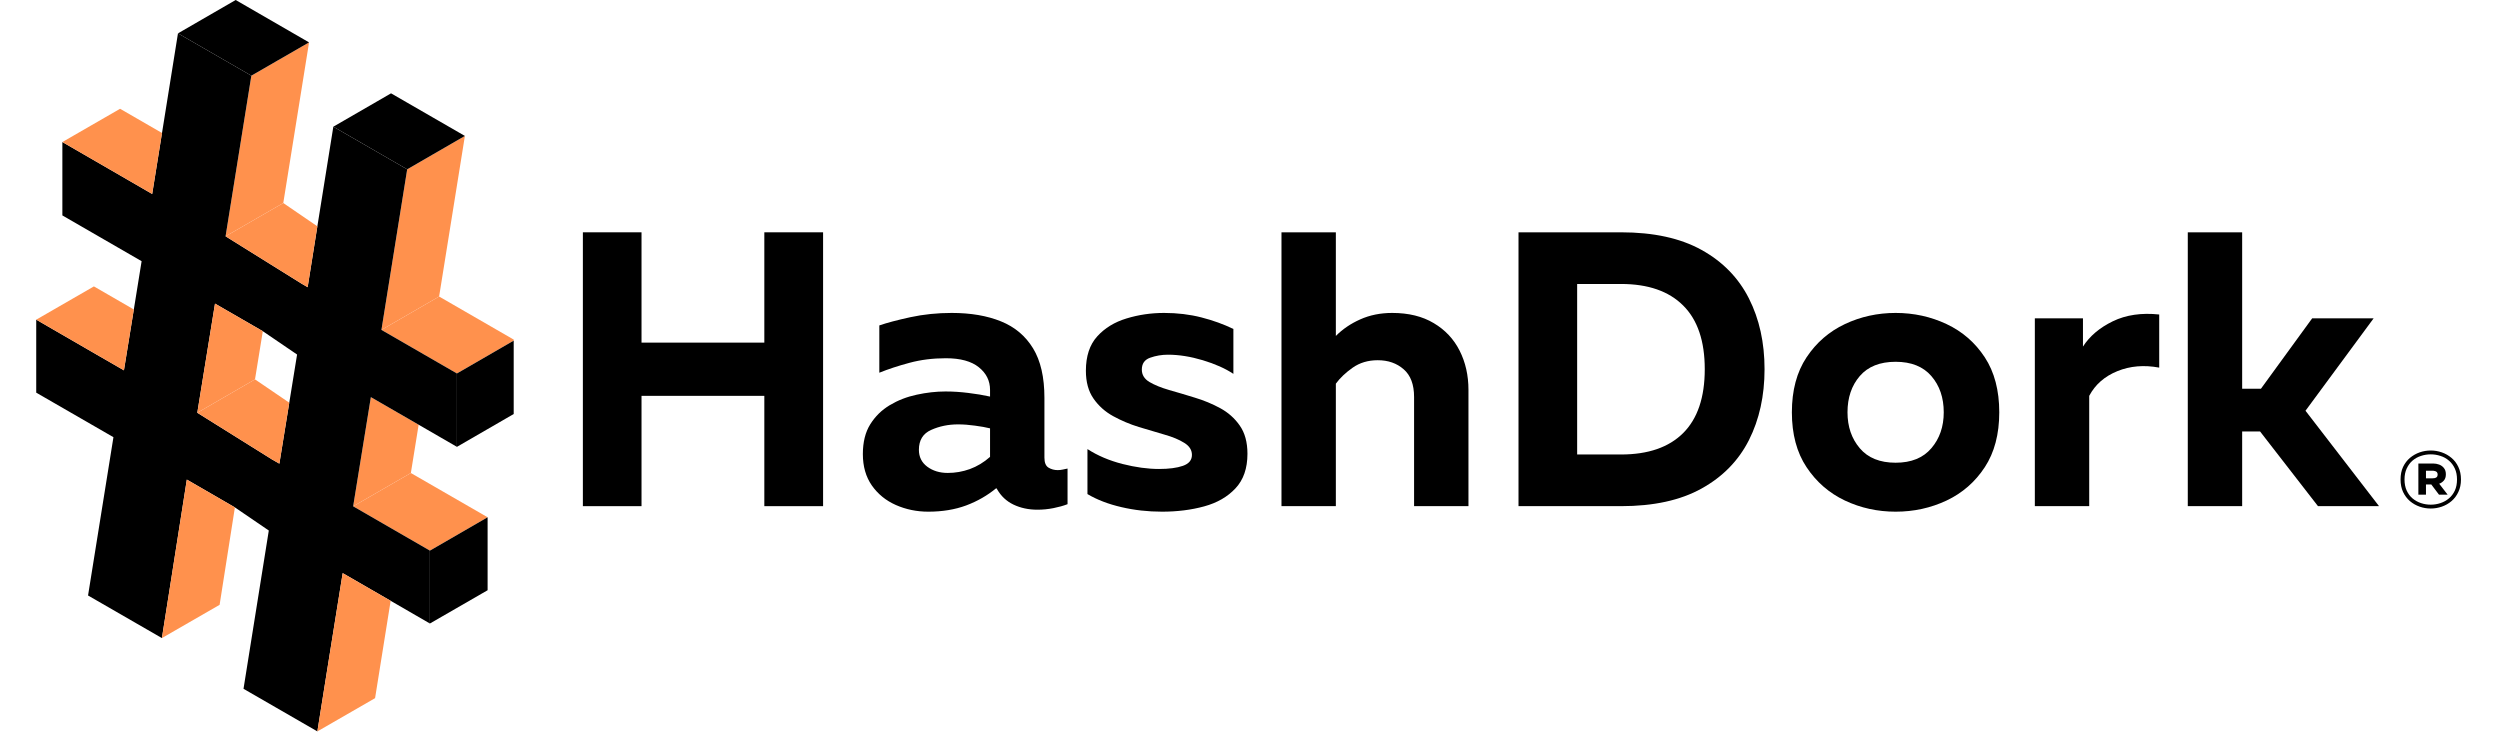 <?xml version="1.0" encoding="UTF-8"?>
<svg xmlns="http://www.w3.org/2000/svg" xmlns:xlink="http://www.w3.org/1999/xlink" width="500" zoomAndPan="magnify" viewBox="0 0 375 112.5" height="150" preserveAspectRatio="xMidYMid meet" version="1.0">
  <defs>
    <g></g>
    <clipPath id="537f794860">
      <path d="M 57 44.066 L 77.055 44.066 L 77.055 56.27 L 57 56.27 Z M 57 44.066 " clip-rule="nonzero"></path>
    </clipPath>
    <clipPath id="58e1b0c8be">
      <path d="M 5.434 5 L 69 5 L 69 109.711 L 5.434 109.711 Z M 5.434 5 " clip-rule="nonzero"></path>
    </clipPath>
    <clipPath id="5ff7f7939e">
      <path d="M 68.48 51 L 77.055 51 L 77.055 67.117 L 68.48 67.117 Z M 68.48 51 " clip-rule="nonzero"></path>
    </clipPath>
    <clipPath id="ffe9c1b288">
      <path d="M 47.465 85.422 L 58.992 85.422 L 58.992 109.711 L 47.465 109.711 Z M 47.465 85.422 " clip-rule="nonzero"></path>
    </clipPath>
    <clipPath id="0a97578c3d">
      <path d="M 5.375 42 L 21 42 L 21 56 L 5.375 56 Z M 5.375 42 " clip-rule="nonzero"></path>
    </clipPath>
  </defs>
  <g fill="#000000" fill-opacity="1">
    <g transform="translate(83.025, 75.924)">
      <g>
        <path d="M 4.406 0 L 4.406 -41.078 L 13.203 -41.078 L 13.203 -24.531 L 31.625 -24.531 L 31.625 -41.078 L 40.438 -41.078 L 40.438 0 L 31.625 0 L 31.625 -16.547 L 13.203 -16.547 L 13.203 0 Z M 4.406 0 "></path>
      </g>
    </g>
  </g>
  <g fill="#000000" fill-opacity="1">
    <g transform="translate(127.851, 75.924)">
      <g>
        <path d="M 11.391 0.828 C 9.66 0.828 8.039 0.492 6.531 -0.172 C 5.031 -0.836 3.828 -1.816 2.922 -3.109 C 2.023 -4.398 1.578 -5.969 1.578 -7.812 C 1.578 -9.602 1.945 -11.094 2.688 -12.281 C 3.438 -13.477 4.414 -14.438 5.625 -15.156 C 6.844 -15.883 8.188 -16.406 9.656 -16.719 C 11.125 -17.039 12.562 -17.203 13.969 -17.203 C 15.102 -17.203 16.242 -17.129 17.391 -16.984 C 18.547 -16.848 19.633 -16.664 20.656 -16.438 L 20.656 -17.438 C 20.656 -18.801 20.098 -19.93 18.984 -20.828 C 17.867 -21.734 16.219 -22.188 14.031 -22.188 C 12.07 -22.188 10.25 -21.957 8.562 -21.5 C 6.883 -21.051 5.379 -20.555 4.047 -20.016 L 4.047 -27.109 C 5.18 -27.504 6.734 -27.914 8.703 -28.344 C 10.68 -28.77 12.75 -28.984 14.906 -28.984 C 17.758 -28.984 20.223 -28.562 22.297 -27.719 C 24.367 -26.883 25.973 -25.535 27.109 -23.672 C 28.242 -21.816 28.812 -19.344 28.812 -16.25 L 28.812 -7.281 C 28.812 -6.531 29.016 -6.031 29.422 -5.781 C 29.836 -5.531 30.301 -5.406 30.812 -5.406 C 31.039 -5.406 31.281 -5.43 31.531 -5.484 C 31.789 -5.547 32.039 -5.598 32.281 -5.641 L 32.281 -0.297 C 31.656 -0.055 30.945 0.141 30.156 0.297 C 29.375 0.453 28.578 0.531 27.766 0.531 C 26.43 0.531 25.234 0.273 24.172 -0.234 C 23.117 -0.742 22.301 -1.508 21.719 -2.531 L 21.594 -2.703 C 20.27 -1.609 18.766 -0.742 17.078 -0.109 C 15.391 0.516 13.492 0.828 11.391 0.828 Z M 14.312 -4.984 C 15.445 -4.984 16.551 -5.176 17.625 -5.562 C 18.707 -5.957 19.719 -6.566 20.656 -7.391 L 20.656 -11.672 C 20.031 -11.828 19.273 -11.961 18.391 -12.078 C 17.516 -12.203 16.664 -12.266 15.844 -12.266 C 14.395 -12.266 13.055 -11.988 11.828 -11.438 C 10.598 -10.895 9.984 -9.898 9.984 -8.453 C 9.984 -7.391 10.398 -6.547 11.234 -5.922 C 12.078 -5.297 13.102 -4.984 14.312 -4.984 Z M 14.312 -4.984 "></path>
      </g>
    </g>
  </g>
  <g fill="#000000" fill-opacity="1">
    <g transform="translate(160.649, 75.924)">
      <g>
        <path d="M 13.672 0.828 C 11.523 0.828 9.484 0.598 7.547 0.141 C 5.609 -0.305 3.914 -0.957 2.469 -1.812 L 2.469 -8.562 C 3.988 -7.582 5.738 -6.836 7.719 -6.328 C 9.695 -5.828 11.523 -5.578 13.203 -5.578 C 14.691 -5.578 15.883 -5.734 16.781 -6.047 C 17.688 -6.359 18.141 -6.906 18.141 -7.688 C 18.141 -8.426 17.754 -9.031 16.984 -9.5 C 16.223 -9.977 15.234 -10.391 14.016 -10.734 C 12.805 -11.086 11.523 -11.469 10.172 -11.875 C 8.828 -12.289 7.547 -12.832 6.328 -13.5 C 5.117 -14.164 4.133 -15.047 3.375 -16.141 C 2.613 -17.234 2.234 -18.625 2.234 -20.312 C 2.234 -22.5 2.801 -24.219 3.938 -25.469 C 5.07 -26.719 6.535 -27.613 8.328 -28.156 C 10.129 -28.707 12.008 -28.984 13.969 -28.984 C 15.957 -28.984 17.82 -28.758 19.562 -28.312 C 21.312 -27.863 22.91 -27.285 24.359 -26.578 L 24.359 -19.844 C 23.141 -20.656 21.609 -21.336 19.766 -21.891 C 17.93 -22.441 16.191 -22.719 14.547 -22.719 C 13.609 -22.719 12.719 -22.566 11.875 -22.266 C 11.039 -21.973 10.625 -21.379 10.625 -20.484 C 10.625 -19.703 11.004 -19.082 11.766 -18.625 C 12.523 -18.176 13.508 -17.773 14.719 -17.422 C 15.938 -17.078 17.219 -16.695 18.562 -16.281 C 19.914 -15.875 21.188 -15.348 22.375 -14.703 C 23.57 -14.055 24.551 -13.188 25.312 -12.094 C 26.082 -11 26.469 -9.586 26.469 -7.859 C 26.469 -5.672 25.867 -3.941 24.672 -2.672 C 23.484 -1.398 21.922 -0.5 19.984 0.031 C 18.047 0.562 15.941 0.828 13.672 0.828 Z M 13.672 0.828 "></path>
      </g>
    </g>
  </g>
  <g fill="#000000" fill-opacity="1">
    <g transform="translate(188.753, 75.924)">
      <g>
        <path d="M 3.469 0 L 3.469 -41.078 L 11.625 -41.078 L 11.625 -25.531 C 12.633 -26.551 13.852 -27.379 15.281 -28.016 C 16.719 -28.66 18.316 -28.984 20.078 -28.984 C 22.535 -28.984 24.613 -28.473 26.312 -27.453 C 28.02 -26.441 29.312 -25.066 30.188 -23.328 C 31.07 -21.586 31.516 -19.625 31.516 -17.438 L 31.516 0 L 23.359 0 L 23.359 -16.375 C 23.359 -18.25 22.836 -19.633 21.797 -20.531 C 20.766 -21.438 19.469 -21.891 17.906 -21.891 C 16.457 -21.891 15.203 -21.516 14.141 -20.766 C 13.086 -20.023 12.25 -19.227 11.625 -18.375 L 11.625 0 Z M 3.469 0 "></path>
      </g>
    </g>
  </g>
  <g fill="#000000" fill-opacity="1">
    <g transform="translate(223.37, 75.924)">
      <g>
        <path d="M 4.406 0 L 4.406 -41.078 L 19.781 -41.078 C 24.664 -41.078 28.691 -40.195 31.859 -38.438 C 35.035 -36.676 37.406 -34.25 38.969 -31.156 C 40.531 -28.07 41.312 -24.535 41.312 -20.547 C 41.312 -16.547 40.531 -13 38.969 -9.906 C 37.406 -6.82 35.035 -4.398 31.859 -2.641 C 28.691 -0.879 24.664 0 19.781 0 Z M 13.203 -7.75 L 19.781 -7.75 C 23.844 -7.75 26.953 -8.82 29.109 -10.969 C 31.266 -13.125 32.344 -16.316 32.344 -20.547 C 32.344 -24.766 31.266 -27.945 29.109 -30.094 C 26.953 -32.25 23.844 -33.328 19.781 -33.328 L 13.203 -33.328 Z M 13.203 -7.75 "></path>
      </g>
    </g>
  </g>
  <g fill="#000000" fill-opacity="1">
    <g transform="translate(266.906, 75.924)">
      <g>
        <path d="M 17.438 0.828 C 14.727 0.828 12.191 0.27 9.828 -0.844 C 7.461 -1.969 5.547 -3.633 4.078 -5.844 C 2.609 -8.051 1.875 -10.797 1.875 -14.078 C 1.875 -17.367 2.609 -20.117 4.078 -22.328 C 5.547 -24.535 7.461 -26.195 9.828 -27.312 C 12.191 -28.426 14.727 -28.984 17.438 -28.984 C 20.164 -28.984 22.711 -28.426 25.078 -27.312 C 27.453 -26.195 29.363 -24.535 30.812 -22.328 C 32.258 -20.117 32.984 -17.367 32.984 -14.078 C 32.984 -10.797 32.258 -8.051 30.812 -5.844 C 29.363 -3.633 27.453 -1.969 25.078 -0.844 C 22.711 0.27 20.164 0.828 17.438 0.828 Z M 17.438 -6.516 C 19.781 -6.516 21.566 -7.238 22.797 -8.688 C 24.035 -10.133 24.656 -11.93 24.656 -14.078 C 24.656 -16.273 24.035 -18.086 22.797 -19.516 C 21.566 -20.941 19.781 -21.656 17.438 -21.656 C 15.082 -21.656 13.289 -20.941 12.062 -19.516 C 10.832 -18.086 10.219 -16.273 10.219 -14.078 C 10.219 -11.93 10.832 -10.133 12.062 -8.688 C 13.289 -7.238 15.082 -6.516 17.438 -6.516 Z M 17.438 -6.516 "></path>
      </g>
    </g>
  </g>
  <g fill="#000000" fill-opacity="1">
    <g transform="translate(301.757, 75.924)">
      <g>
        <path d="M 3.469 0 L 3.469 -28.172 L 10.688 -28.172 L 10.688 -23.938 C 11.695 -25.508 13.191 -26.773 15.172 -27.734 C 17.148 -28.691 19.469 -29.031 22.125 -28.75 L 22.125 -20.781 C 19.852 -21.207 17.758 -21.031 15.844 -20.25 C 13.926 -19.469 12.52 -18.234 11.625 -16.547 L 11.625 0 Z M 3.469 0 "></path>
      </g>
    </g>
  </g>
  <g fill="#000000" fill-opacity="1">
    <g transform="translate(324.699, 75.924)">
      <g>
        <path d="M 3.469 0 L 3.469 -41.078 L 11.625 -41.078 L 11.625 -17.609 L 14.438 -17.609 L 22.125 -28.172 L 31.344 -28.172 L 21.125 -14.312 L 32.156 0 L 23 0 L 14.312 -11.203 L 11.625 -11.203 L 11.625 0 Z M 3.469 0 "></path>
      </g>
    </g>
  </g>
  <path fill="#ff914d" d="M 46.359 6.359 L 42.492 30.453 L 33.836 35.445 L 37.703 11.352 L 46.359 6.359 " fill-opacity="1" fill-rule="nonzero"></path>
  <path fill="#ff914d" d="M 73.141 77.59 L 64.484 82.594 L 52.973 75.945 L 61.629 70.953 L 73.141 77.59 " fill-opacity="1" fill-rule="nonzero"></path>
  <path fill="#ff914d" d="M 62.797 63.707 L 61.629 70.953 L 52.973 75.945 L 55.629 59.57 L 62.797 63.707 " fill-opacity="1" fill-rule="nonzero"></path>
  <g clip-path="url(#537f794860)">
    <path fill="#ff914d" d="M 77.191 51.016 L 68.539 56.02 L 57.215 49.484 L 65.867 44.48 L 77.191 51.016 " fill-opacity="1" fill-rule="nonzero"></path>
  </g>
  <path fill="#ff914d" d="M 69.734 20.391 L 65.867 44.48 L 57.215 49.484 L 61.078 25.398 L 69.734 20.391 " fill-opacity="1" fill-rule="nonzero"></path>
  <g clip-path="url(#58e1b0c8be)">
    <path fill="#000000" d="M 57.215 49.484 L 61.078 25.398 L 57.199 23.16 L 50 19.004 L 47.605 33.949 L 46.148 43.082 L 45.184 42.516 L 33.836 35.445 L 37.703 11.352 L 33.879 9.145 L 26.695 5.004 L 24.301 19.949 L 22.828 29.098 L 18.012 26.309 L 9.355 21.305 L 9.355 32.312 L 21.242 39.18 L 20.074 46.422 L 18.59 55.551 L 14.086 52.953 L 5.434 47.949 L 5.434 58.898 L 17.016 65.578 L 13.207 89.324 L 24.285 95.711 L 25.73 86.551 L 28.023 71.938 L 35.234 76.109 L 40.32 79.578 L 36.527 103.32 L 47.605 109.711 L 49.062 100.566 L 51.402 85.969 L 58.598 90.121 L 64.484 93.527 L 64.484 82.594 L 52.973 75.945 L 55.629 59.57 L 62.797 63.707 L 68.539 67.027 L 68.539 56.02 Z M 29.594 61.914 L 32.25 45.543 L 39.422 49.68 L 44.562 53.18 L 43.391 60.406 L 41.906 69.551 L 40.926 68.988 L 40.914 68.988 L 29.594 61.914 " fill-opacity="1" fill-rule="nonzero"></path>
  </g>
  <path fill="#ff914d" d="M 43.391 60.406 L 41.906 69.551 L 40.926 68.988 L 40.914 68.988 L 29.594 61.914 L 38.25 56.906 L 43.391 60.406 " fill-opacity="1" fill-rule="nonzero"></path>
  <path fill="#ff914d" d="M 39.422 49.68 L 38.25 56.906 L 29.594 61.914 L 32.25 45.543 L 39.422 49.68 " fill-opacity="1" fill-rule="nonzero"></path>
  <path fill="#ff914d" d="M 18.012 16.316 L 9.355 21.305 L 18.012 26.309 L 22.828 29.098 L 24.301 19.949 L 18.012 16.316 " fill-opacity="1" fill-rule="nonzero"></path>
  <path fill="#000000" d="M 46.359 6.359 L 37.703 11.352 L 33.879 9.145 L 26.695 5.004 L 35.352 0 L 46.359 6.359 " fill-opacity="1" fill-rule="nonzero"></path>
  <path fill="#000000" d="M 58.656 14 L 50 19.004 L 57.199 23.16 L 61.078 25.398 L 69.734 20.391 L 58.656 14 " fill-opacity="1" fill-rule="nonzero"></path>
  <path fill="#ff914d" d="M 47.605 33.949 L 46.148 43.082 L 45.184 42.516 L 33.836 35.445 L 42.492 30.453 L 47.605 33.949 " fill-opacity="1" fill-rule="nonzero"></path>
  <g clip-path="url(#5ff7f7939e)">
    <path fill="#000000" d="M 68.539 56.02 L 68.539 67.027 L 77.191 62.023 L 77.191 51.016 L 68.539 56.02 " fill-opacity="1" fill-rule="nonzero"></path>
  </g>
  <path fill="#000000" d="M 64.484 82.594 L 64.484 93.527 L 73.141 88.535 L 73.141 77.59 L 64.484 82.594 " fill-opacity="1" fill-rule="nonzero"></path>
  <g clip-path="url(#ffe9c1b288)">
    <path fill="#ff914d" d="M 51.402 85.969 L 49.062 100.566 L 47.605 109.711 L 56.262 104.723 L 58.598 90.121 L 51.402 85.969 " fill-opacity="1" fill-rule="nonzero"></path>
  </g>
  <path fill="#ff914d" d="M 28.023 71.938 L 25.73 86.551 L 24.285 95.711 L 32.941 90.723 L 35.234 76.109 L 28.023 71.938 " fill-opacity="1" fill-rule="nonzero"></path>
  <g clip-path="url(#0a97578c3d)">
    <path fill="#ff914d" d="M 14.086 42.961 L 5.434 47.949 L 14.086 52.953 L 18.59 55.551 L 20.074 46.422 L 14.086 42.961 " fill-opacity="1" fill-rule="nonzero"></path>
  </g>
  <g fill="#000000" fill-opacity="1">
    <g transform="translate(359.599, 76.106)">
      <g>
        <path d="M 5.016 0.172 C 4.441 0.172 3.883 0.078 3.344 -0.109 C 2.812 -0.297 2.328 -0.57 1.891 -0.938 C 1.461 -1.312 1.117 -1.77 0.859 -2.312 C 0.609 -2.852 0.484 -3.477 0.484 -4.188 C 0.484 -4.895 0.609 -5.52 0.859 -6.062 C 1.117 -6.602 1.461 -7.055 1.891 -7.422 C 2.328 -7.785 2.812 -8.062 3.344 -8.25 C 3.883 -8.438 4.441 -8.531 5.016 -8.531 C 5.578 -8.531 6.129 -8.438 6.672 -8.25 C 7.211 -8.062 7.695 -7.785 8.125 -7.422 C 8.562 -7.055 8.906 -6.602 9.156 -6.062 C 9.414 -5.52 9.547 -4.895 9.547 -4.188 C 9.547 -3.477 9.414 -2.852 9.156 -2.312 C 8.906 -1.77 8.562 -1.312 8.125 -0.938 C 7.695 -0.57 7.211 -0.297 6.672 -0.109 C 6.129 0.078 5.578 0.172 5.016 0.172 Z M 5.016 -0.406 C 5.516 -0.406 6 -0.484 6.469 -0.641 C 6.945 -0.797 7.367 -1.031 7.734 -1.344 C 8.109 -1.656 8.406 -2.047 8.625 -2.516 C 8.844 -2.992 8.953 -3.551 8.953 -4.188 C 8.953 -4.812 8.844 -5.359 8.625 -5.828 C 8.406 -6.305 8.109 -6.703 7.734 -7.016 C 7.367 -7.336 6.945 -7.57 6.469 -7.719 C 6 -7.875 5.516 -7.953 5.016 -7.953 C 4.504 -7.953 4.016 -7.875 3.547 -7.719 C 3.078 -7.57 2.656 -7.336 2.281 -7.016 C 1.914 -6.703 1.625 -6.305 1.406 -5.828 C 1.188 -5.359 1.078 -4.812 1.078 -4.188 C 1.078 -3.551 1.188 -2.992 1.406 -2.516 C 1.625 -2.047 1.914 -1.656 2.281 -1.344 C 2.656 -1.031 3.078 -0.797 3.547 -0.641 C 4.016 -0.484 4.504 -0.406 5.016 -0.406 Z M 3.156 -1.906 L 3.156 -6.578 L 5.406 -6.578 C 5.695 -6.578 5.984 -6.523 6.266 -6.422 C 6.555 -6.316 6.797 -6.145 6.984 -5.906 C 7.18 -5.676 7.281 -5.359 7.281 -4.953 C 7.281 -4.566 7.18 -4.258 6.984 -4.031 C 6.785 -3.801 6.551 -3.641 6.281 -3.547 L 7.547 -1.906 L 6.25 -1.906 L 5.094 -3.438 L 4.297 -3.438 L 4.297 -1.906 Z M 4.297 -4.359 L 5.266 -4.359 C 5.379 -4.359 5.492 -4.367 5.609 -4.391 C 5.734 -4.422 5.836 -4.473 5.922 -4.547 C 6.004 -4.629 6.047 -4.754 6.047 -4.922 C 6.047 -5.086 6.004 -5.211 5.922 -5.297 C 5.836 -5.379 5.734 -5.43 5.609 -5.453 C 5.492 -5.484 5.379 -5.5 5.266 -5.5 L 4.297 -5.5 Z M 4.297 -4.359 "></path>
      </g>
    </g>
  </g>
</svg>
